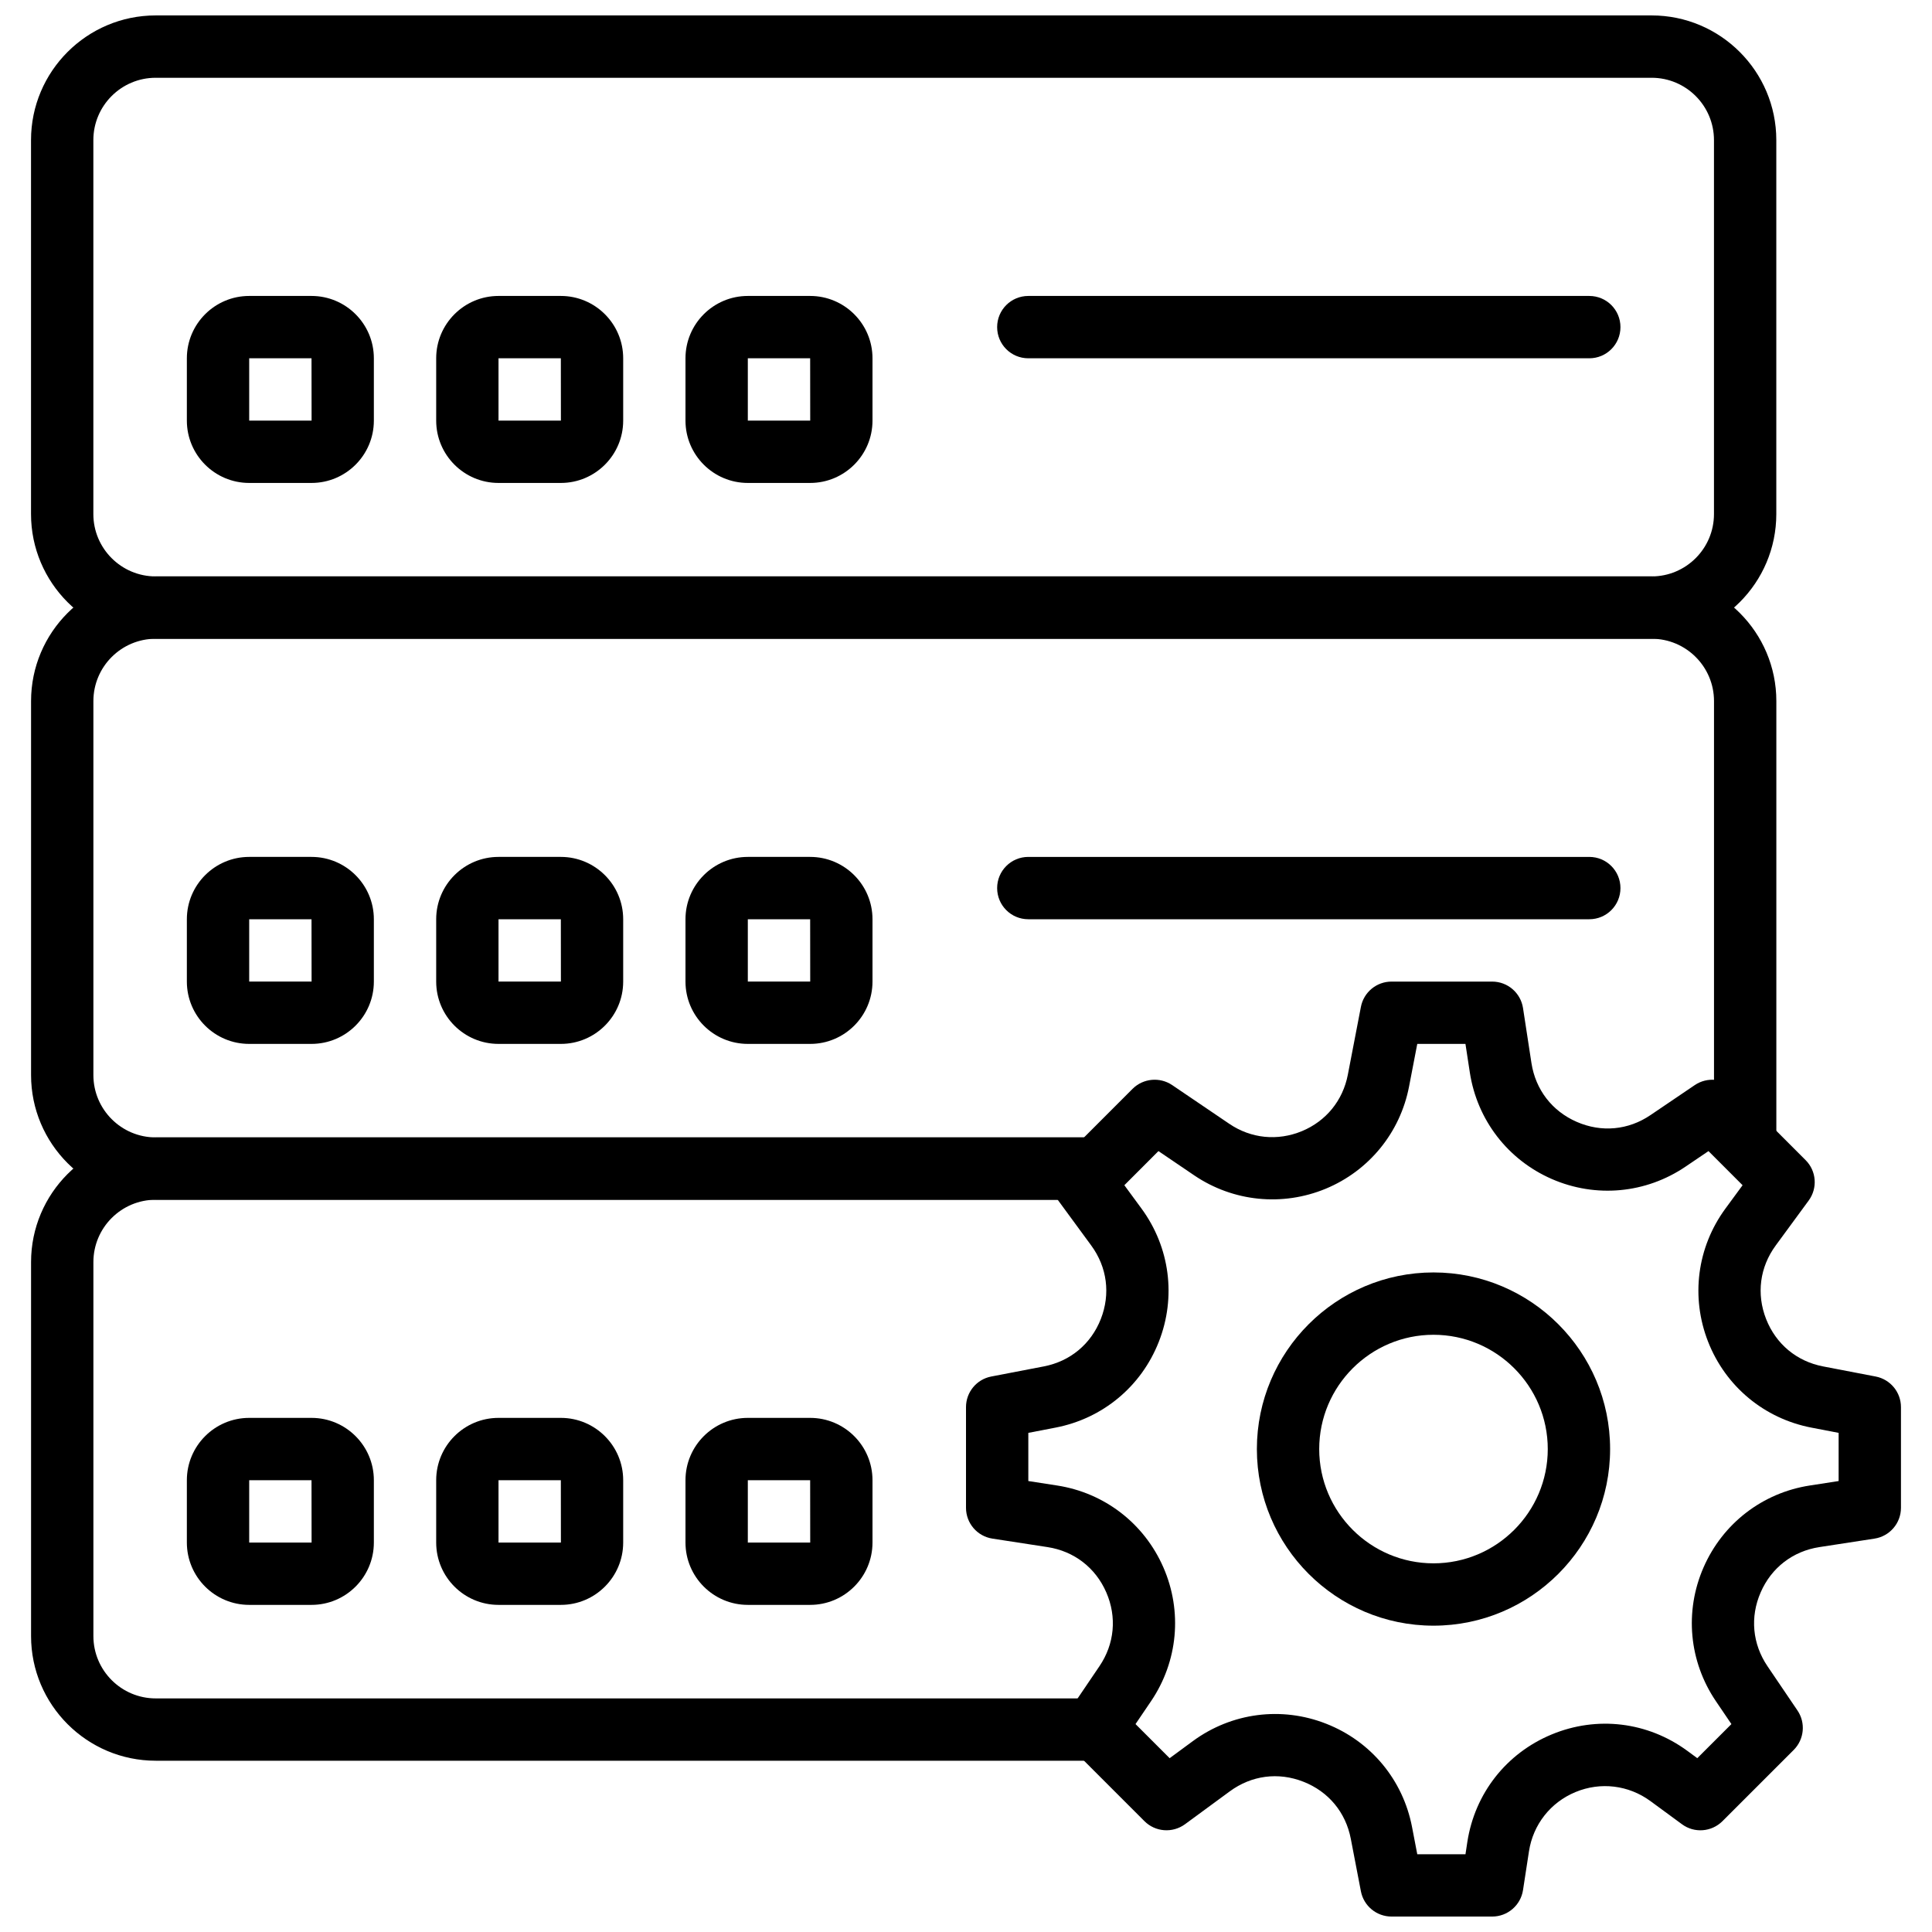 <?xml version="1.0" encoding="UTF-8"?>
<!-- Uploaded to: SVG Repo, www.svgrepo.com, Generator: SVG Repo Mixer Tools -->
<svg width="800px" height="800px" version="1.1" viewBox="144 144 512 512" xmlns="http://www.w3.org/2000/svg">
 <defs>
  <clipPath id="b">
   <path d="m152 148.09h463v165.91h-463z"/>
  </clipPath>
  <clipPath id="a">
   <path d="m400 404h248v247.9h-248z"/>
  </clipPath>
 </defs>
 <g clip-path="url(#b)">
  <path d="m185.26 164.61c-9.113 0-16.52 7.406-16.52 16.516v99.113c0 9.109 7.406 16.516 16.52 16.516h396.44c9.109 0 16.52-7.406 16.52-16.516v-99.113c0-9.109-7.41-16.516-16.52-16.516zm396.44 148.66h-396.44c-18.223 0-33.039-14.816-33.039-33.035v-99.113c0-18.219 14.816-33.035 33.039-33.035h396.44c18.223 0 33.039 14.816 33.039 33.035v99.113c0 18.219-14.816 33.035-33.039 33.035z" fill-rule="evenodd"/>
 </g>
 <path d="m342.18 238.95v16.52h16.535l-0.016-16.52zm16.52 33.035h-16.52c-9.109 0-16.52-7.406-16.52-16.516v-16.52c0-9.109 7.41-16.52 16.52-16.52h16.52c9.109 0 16.52 7.41 16.52 16.52v16.52c0 9.109-7.41 16.516-16.52 16.516z" fill-rule="evenodd"/>
 <path d="m276.11 238.95v16.52h16.535l-0.016-16.52zm16.52 33.035h-16.52c-9.109 0-16.516-7.406-16.516-16.516v-16.52c0-9.109 7.406-16.52 16.516-16.52h16.52c9.109 0 16.52 7.41 16.52 16.52v16.52c0 9.109-7.41 16.516-16.52 16.516z" fill-rule="evenodd"/>
 <path d="m210.04 238.95v16.52h16.535l-0.02-16.52zm16.516 33.035h-16.516c-9.113 0-16.52-7.406-16.52-16.516v-16.52c0-9.109 7.406-16.52 16.52-16.52h16.516c9.109 0 16.52 7.41 16.52 16.52v16.52c0 9.109-7.41 16.516-16.52 16.516z" fill-rule="evenodd"/>
 <path d="m565.18 238.95h-148.67c-4.566 0-8.258-3.691-8.258-8.262 0-4.566 3.691-8.258 8.258-8.258h148.67c4.566 0 8.258 3.691 8.258 8.258 0 4.57-3.691 8.262-8.258 8.262" fill-rule="evenodd"/>
 <path d="m342.18 387.61v16.52h16.535l-0.016-16.52zm16.52 33.035h-16.52c-9.109 0-16.52-7.406-16.52-16.516v-16.52c0-9.109 7.41-16.52 16.52-16.52h16.52c9.109 0 16.52 7.41 16.52 16.52v16.52c0 9.109-7.41 16.516-16.52 16.516z" fill-rule="evenodd"/>
 <path d="m276.11 387.61v16.52h16.535l-0.016-16.52zm16.52 33.035h-16.52c-9.109 0-16.516-7.406-16.516-16.516v-16.52c0-9.109 7.406-16.52 16.516-16.52h16.52c9.109 0 16.52 7.41 16.52 16.52v16.52c0 9.109-7.41 16.516-16.52 16.516z" fill-rule="evenodd"/>
 <path d="m210.04 387.61v16.52h16.535l-0.02-16.52zm16.516 33.035h-16.516c-9.113 0-16.52-7.406-16.52-16.516v-16.52c0-9.109 7.406-16.52 16.52-16.52h16.516c9.109 0 16.52 7.41 16.52 16.52v16.52c0 9.109-7.41 16.516-16.52 16.516z" fill-rule="evenodd"/>
 <path d="m565.18 387.61h-148.67c-4.566 0-8.258-3.691-8.258-8.258 0-4.566 3.691-8.262 8.258-8.262h148.67c4.566 0 8.258 3.695 8.258 8.262 0 4.566-3.691 8.258-8.258 8.258" fill-rule="evenodd"/>
 <path d="m342.18 536.27v16.52h16.535l-0.016-16.52zm16.52 33.039h-16.52c-9.109 0-16.52-7.41-16.52-16.52v-16.52c0-9.109 7.41-16.516 16.52-16.516h16.52c9.109 0 16.52 7.406 16.52 16.516v16.52c0 9.109-7.41 16.52-16.52 16.52z" fill-rule="evenodd"/>
 <path d="m276.11 536.27v16.52h16.535l-0.016-16.52zm16.52 33.039h-16.52c-9.109 0-16.516-7.41-16.516-16.52v-16.52c0-9.109 7.406-16.516 16.516-16.516h16.52c9.109 0 16.52 7.406 16.52 16.516v16.52c0 9.109-7.41 16.52-16.52 16.52z" fill-rule="evenodd"/>
 <path d="m210.04 536.27v16.52h16.535l-0.02-16.52zm16.516 33.039h-16.516c-9.113 0-16.52-7.41-16.52-16.52v-16.52c0-9.109 7.406-16.516 16.52-16.516h16.516c9.109 0 16.52 7.406 16.52 16.516v16.52c0 9.109-7.41 16.52-16.52 16.52z" fill-rule="evenodd"/>
 <g clip-path="url(#a)">
  <path d="m519.59 635.39h12.777l0.496-3.273c1.984-12.844 10.332-23.488 22.344-28.469 12.016-4.988 25.445-3.359 35.941 4.336l2.652 1.949 9.043-9.035-4.121-6.078c-7.129-10.531-8.359-23.777-3.269-35.434 5.086-11.66 15.625-19.789 28.203-21.719l7.598-1.176v-12.766l-7.219-1.391c-12.484-2.402-22.719-10.902-27.367-22.746-4.652-11.852-2.934-25.047 4.59-35.305l4.543-6.188-9.035-9.043-6.086 4.121c-10.516 7.125-23.77 8.359-35.434 3.277-11.66-5.086-19.781-15.633-21.723-28.203l-1.164-7.602h-12.77l-2.172 11.277c-2.344 12.215-10.613 22.34-22.094 27.105-11.488 4.75-24.512 3.445-34.82-3.527l-9.504-6.449-9.035 9.043 4.543 6.188c7.531 10.258 9.25 23.453 4.59 35.305-4.641 11.844-14.883 20.344-27.371 22.746l-7.211 1.391v12.766l7.582 1.176c12.59 1.93 23.129 10.059 28.215 21.719 5.086 11.656 3.856 24.902-3.269 35.434l-4.121 6.078 9.043 9.043 6.184-4.551c10.258-7.516 23.457-9.242 35.301-4.582 11.852 4.641 20.352 14.875 22.754 27.371zm19.855 16.516h-26.676c-3.965 0-7.367-2.809-8.117-6.695l-2.676-13.91c-1.34-7.012-5.922-12.52-12.555-15.121-6.668-2.629-13.762-1.68-19.5 2.535l-11.902 8.738c-3.297 2.394-7.848 2.055-10.73-0.828l-18.871-18.871c-2.801-2.801-3.219-7.195-1-10.465l7.945-11.727c4-5.906 4.66-13.035 1.809-19.574-2.848-6.535-8.531-10.91-15.574-11.992l-14.594-2.246c-4.031-0.621-7.004-4.082-7.004-8.16v-26.688c0-3.957 2.797-7.359 6.688-8.109l13.918-2.676c7.004-1.34 12.512-5.922 15.121-12.562 2.602-6.641 1.68-13.742-2.543-19.492l-8.738-11.91c-2.41-3.285-2.062-7.848 0.828-10.719l18.871-18.883c2.809-2.797 7.211-3.195 10.48-1l15.148 10.27c5.754 3.906 12.777 4.606 19.219 1.957 6.441-2.668 10.883-8.137 12.199-14.977l3.461-17.969c0.75-3.891 4.152-6.699 8.117-6.699h26.676c4.082 0 7.543 2.973 8.168 7.012l2.238 14.594c1.094 7.043 5.461 12.719 11.992 15.566 6.551 2.859 13.672 2.207 19.574-1.809l11.73-7.945c3.269-2.203 7.672-1.789 10.473 1l18.871 18.883c2.891 2.871 3.238 7.434 0.828 10.719l-8.738 11.91c-4.223 5.75-5.148 12.852-2.547 19.492 2.609 6.641 8.121 11.223 15.117 12.562l13.922 2.676c3.891 0.75 6.699 4.152 6.699 8.109v26.688c0 4.078-2.981 7.539-7.012 8.16l-14.602 2.246c-7.039 1.082-12.719 5.457-15.562 11.992-2.856 6.539-2.195 13.668 1.801 19.574l7.945 11.727c2.223 3.269 1.801 7.664-0.996 10.465l-18.875 18.871c-2.891 2.883-7.457 3.238-10.727 0.82l-8.375-6.148c-5.789-4.234-13.207-5.137-19.84-2.387-6.641 2.75-11.25 8.625-12.34 15.727l-1.578 10.266c-0.625 4.031-4.094 7.004-8.168 7.004z" fill-rule="evenodd"/>
 </g>
 <path d="m523.89 497.73c-16.699 0-30.285 13.586-30.285 30.285s13.586 30.285 30.285 30.285 30.285-13.586 30.285-30.285-13.586-30.285-30.285-30.285m0 77.09c-25.809 0-46.805-20.996-46.805-46.805s20.996-46.805 46.805-46.805c25.809 0 46.805 20.996 46.805 46.805s-20.996 46.805-46.805 46.805" fill-rule="evenodd"/>
 <path d="m433.04 610.61h-247.77c-18.223 0-33.039-14.816-33.039-33.035v-99.109c0-18.219 14.816-33.035 33.039-33.035h247.77c4.566 0 8.258 3.691 8.258 8.258s-3.691 8.258-8.258 8.258h-247.77c-9.113 0-16.52 7.41-16.52 16.52v99.109c0 9.109 7.406 16.52 16.52 16.52h247.77c4.566 0 8.258 3.691 8.258 8.258s-3.691 8.258-8.258 8.258" fill-rule="evenodd"/>
 <path d="m433.04 461.94h-247.77c-18.223 0-33.039-14.816-33.039-33.035v-99.109c0-18.223 14.816-33.039 33.039-33.039h396.44c18.223 0 33.039 14.816 33.039 33.039v115.63c0 4.566-3.691 8.258-8.262 8.258-4.566 0-8.258-3.691-8.258-8.258v-115.63c0-9.109-7.41-16.52-16.52-16.52h-396.44c-9.113 0-16.52 7.41-16.52 16.52v99.109c0 9.109 7.406 16.52 16.52 16.52h247.77c4.566 0 8.258 3.691 8.258 8.258s-3.691 8.258-8.258 8.258" fill-rule="evenodd"/>
</svg>